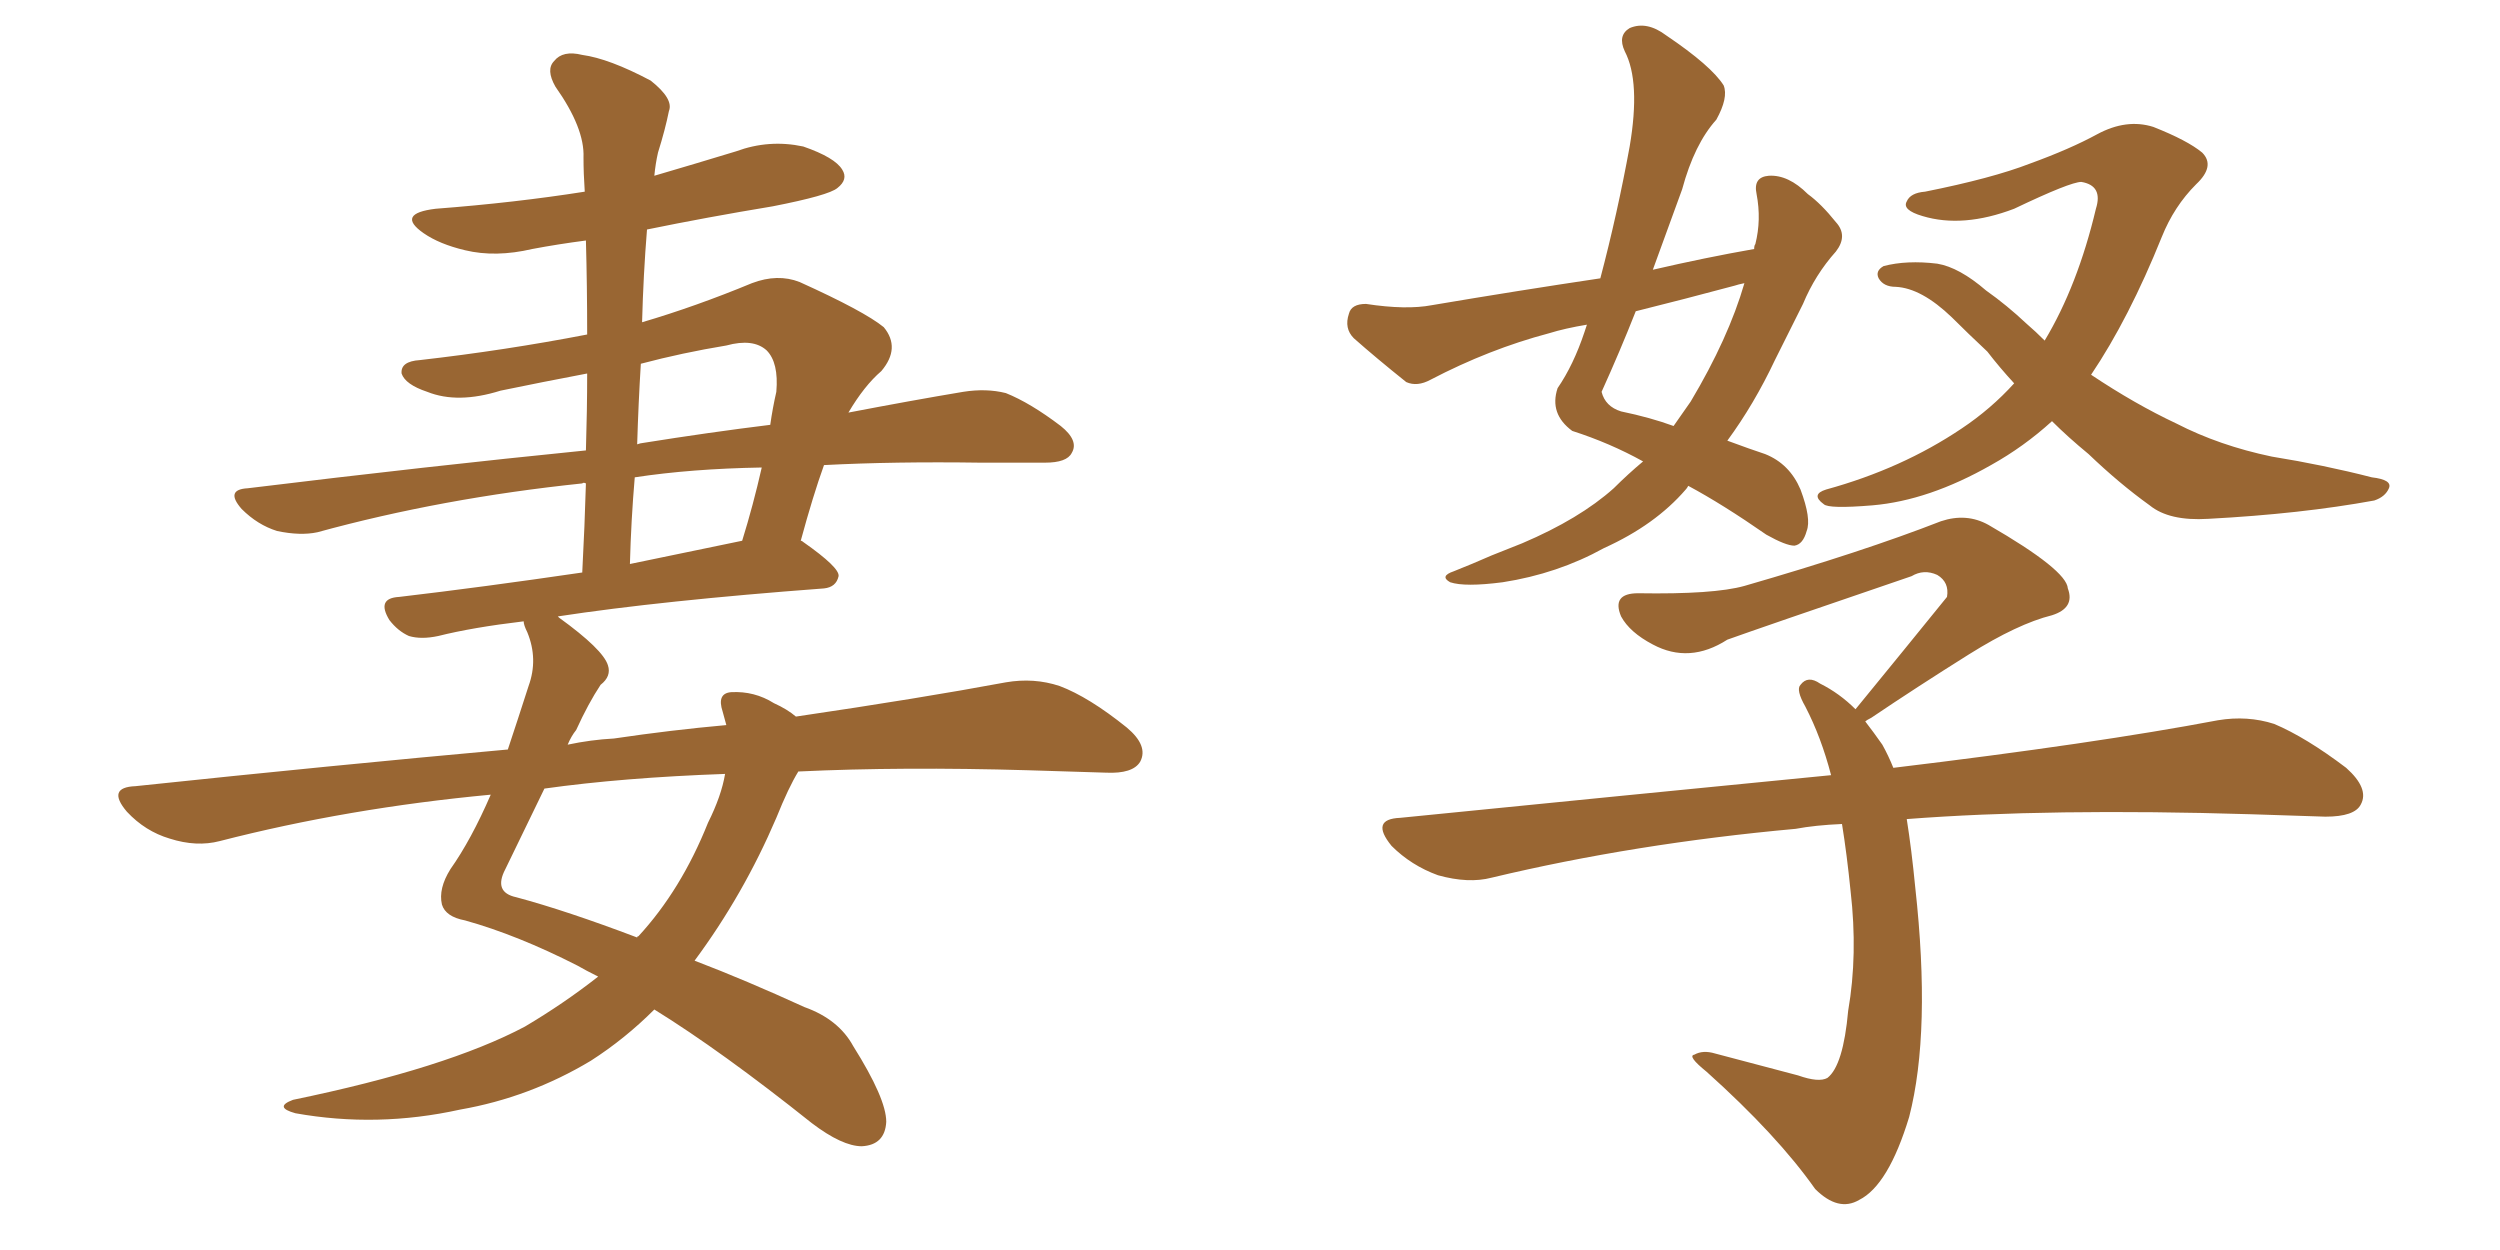 <svg xmlns="http://www.w3.org/2000/svg" xmlns:xlink="http://www.w3.org/1999/xlink" width="300" height="150"><path fill="#996633" padding="10" d="M71.78 117.19L71.78 117.19Q70.31 116.46 69.29 115.87L69.29 115.87Q62.11 112.21 55.81 110.45L55.81 110.45Q53.47 110.01 53.03 108.54L53.03 108.54Q52.59 106.64 54.05 104.30L54.05 104.30Q56.54 100.78 58.89 95.36L58.89 95.36Q41.75 96.97 26.37 100.93L26.37 100.93Q23.58 101.66 20.36 100.63L20.36 100.63Q17.43 99.76 15.23 97.41L15.23 97.41Q12.74 94.48 16.26 94.34L16.26 94.34Q39.84 91.85 60.94 89.94L60.94 89.94Q62.11 86.43 63.43 82.32L63.43 82.32Q64.60 79.10 63.28 75.88L63.28 75.88Q62.84 75 62.84 74.56L62.84 74.56Q56.69 75.29 52.59 76.32L52.59 76.32Q50.54 76.76 49.07 76.32L49.07 76.32Q47.75 75.73 46.73 74.41L46.73 74.41Q45.12 71.78 47.90 71.63L47.90 71.63Q57.86 70.46 69.87 68.70L69.87 68.70Q70.17 62.99 70.31 58.01L70.31 58.01Q70.02 57.86 69.87 58.01L69.87 58.01Q53.03 59.77 38.09 63.87L38.09 63.87Q36.04 64.31 33.25 63.72L33.25 63.72Q30.91 62.99 29.00 61.08L29.00 61.08Q26.95 58.74 29.74 58.59L29.74 58.59Q51.27 55.96 70.31 54.05L70.31 54.05Q70.46 49.22 70.46 44.82L70.46 44.82Q65.04 45.85 60.06 46.88L60.06 46.88Q54.93 48.49 51.27 47.02L51.27 47.02Q48.63 46.14 48.19 44.82L48.19 44.82Q48.05 43.36 50.39 43.21L50.39 43.21Q60.64 42.04 70.46 40.14L70.46 40.14Q70.46 34.28 70.31 28.86L70.31 28.86Q66.94 29.30 63.87 29.88L63.87 29.88Q59.47 30.91 55.81 30.03L55.81 30.03Q52.73 29.30 50.83 27.98L50.83 27.98Q47.46 25.63 52.29 25.05L52.29 25.05Q61.82 24.32 70.17 23.00L70.17 23.00Q70.02 20.80 70.02 18.90L70.02 18.90Q70.17 15.38 66.65 10.40L66.65 10.40Q65.48 8.35 66.50 7.32L66.50 7.32Q67.53 6.01 69.87 6.59L69.87 6.59Q73.10 7.03 78.08 9.67L78.08 9.67Q80.86 11.87 80.27 13.33L80.27 13.33Q79.83 15.53 78.96 18.31L78.96 18.31Q78.66 19.63 78.52 21.09L78.52 21.09Q83.50 19.63 88.33 18.16L88.33 18.16Q92.29 16.70 96.39 17.58L96.39 17.58Q100.20 18.90 101.07 20.36L101.07 20.36Q101.81 21.53 100.49 22.56L100.49 22.56Q99.46 23.44 92.72 24.76L92.72 24.76Q84.81 26.07 77.64 27.54L77.64 27.54Q77.20 32.96 77.05 38.67L77.05 38.67Q83.50 36.77 90.23 33.98L90.23 33.98Q93.31 32.81 95.95 33.84L95.95 33.84Q103.71 37.35 106.05 39.26L106.05 39.26Q108.11 41.75 105.76 44.53L105.76 44.53Q103.71 46.29 101.81 49.51L101.81 49.51Q109.42 48.05 115.58 47.02L115.58 47.02Q118.36 46.58 120.70 47.17L120.70 47.17Q123.63 48.34 127.29 51.12L127.29 51.12Q129.49 52.88 128.61 54.35L128.61 54.35Q128.03 55.52 125.39 55.52L125.39 55.52Q121.73 55.52 117.63 55.52L117.63 55.52Q107.37 55.37 98.88 55.81L98.88 55.81Q97.56 59.47 96.09 64.89L96.09 64.89Q96.24 64.89 96.39 65.04L96.39 65.04Q100.78 68.12 100.63 69.14L100.63 69.14Q100.34 70.46 98.88 70.61L98.88 70.61Q79.39 72.07 66.94 73.97L66.94 73.97Q66.94 73.97 67.09 74.12L67.09 74.12Q72.36 77.93 72.95 79.83L72.95 79.83Q73.39 81.15 72.07 82.18L72.07 82.18Q70.61 84.38 69.14 87.60L69.14 87.60Q68.55 88.33 68.12 89.36L68.12 89.36Q70.90 88.77 73.68 88.62L73.68 88.62Q80.57 87.60 87.16 87.01L87.16 87.01Q86.87 85.99 86.72 85.40L86.72 85.40Q85.99 83.20 87.74 83.06L87.74 83.06Q90.53 82.91 92.87 84.38L92.87 84.38Q94.48 85.11 95.51 85.99L95.51 85.99Q110.45 83.79 120.70 81.88L120.70 81.88Q124.07 81.30 127.15 82.32L127.15 82.32Q130.66 83.64 135.21 87.30L135.21 87.30Q137.84 89.50 136.82 91.41L136.82 91.41Q135.94 92.87 132.71 92.72L132.71 92.72Q128.32 92.58 123.34 92.43L123.34 92.43Q108.25 91.99 95.80 92.58L95.80 92.58Q94.63 94.48 93.16 98.14L93.16 98.14Q89.21 107.37 83.35 115.28L83.35 115.28Q89.50 117.63 96.53 120.85L96.53 120.85Q100.63 122.31 102.39 125.54L102.39 125.54Q106.35 131.84 106.35 134.62L106.35 134.62Q106.20 137.40 103.42 137.55L103.42 137.55Q101.07 137.55 97.41 134.77L97.41 134.77Q86.57 126.12 78.52 121.14L78.52 121.14Q75 124.66 70.90 127.29L70.90 127.29Q63.57 131.69 55.22 133.15L55.22 133.15Q45.26 135.35 35.45 133.59L35.45 133.59Q32.81 132.86 35.16 131.98L35.16 131.98Q53.61 128.17 62.99 123.19L62.99 123.19Q67.68 120.41 71.78 117.19ZM84.96 98.73L84.96 98.73Q86.57 95.51 87.01 92.87L87.01 92.87Q74.71 93.31 65.33 94.63L65.33 94.63Q63.43 98.58 60.64 104.30L60.64 104.30Q59.18 107.08 61.96 107.67L61.96 107.67Q67.97 109.28 76.46 112.50L76.46 112.50Q76.46 112.35 76.61 112.35L76.61 112.35Q81.74 106.79 84.96 98.73ZM76.17 57.28L76.17 57.28Q75.73 62.40 75.59 67.68L75.59 67.68Q81.88 66.36 89.06 64.89L89.06 64.89Q90.38 60.64 91.41 56.10L91.41 56.10Q82.91 56.25 76.17 57.28ZM76.90 43.65L76.90 43.65L76.90 43.65Q76.61 48.34 76.46 53.32L76.46 53.32Q76.90 53.17 77.05 53.17L77.05 53.17Q85.25 51.86 92.43 50.98L92.43 50.98Q92.72 48.93 93.16 47.02L93.16 47.02Q93.46 43.51 91.99 42.04L91.99 42.04Q90.38 40.58 87.16 41.46L87.16 41.46Q81.88 42.33 76.90 43.65ZM210.50 29.88L210.50 29.88Q210.50 29.44 210.64 29.30L210.64 29.30Q211.38 26.37 210.79 23.29L210.79 23.29Q210.35 21.24 212.26 21.09L212.26 21.09Q214.60 20.95 216.94 23.29L216.94 23.29Q218.55 24.46 220.31 26.66L220.31 26.66Q221.78 28.27 220.31 30.18L220.31 30.18Q217.82 32.96 216.36 36.47L216.36 36.47Q214.75 39.70 212.99 43.21L212.99 43.21Q210.50 48.49 207.28 52.88L207.28 52.88Q210.06 53.91 211.82 54.49L211.82 54.49Q214.75 55.66 216.06 58.74L216.06 58.74Q217.38 62.26 216.80 63.72L216.80 63.72Q216.36 65.33 215.33 65.48L215.33 65.48Q214.31 65.48 211.96 64.16L211.96 64.16Q206.69 60.50 202.59 58.30L202.59 58.30Q202.44 58.59 202.29 58.74L202.29 58.74Q198.63 62.99 192.48 65.77L192.48 65.77Q186.91 68.85 180.32 69.87L180.32 69.87Q175.78 70.46 174.02 69.87L174.02 69.87Q172.71 69.14 174.46 68.55L174.46 68.55Q176.66 67.68 179.00 66.65L179.00 66.65Q181.20 65.77 182.67 65.19L182.67 65.19Q189.55 62.26 193.65 58.59L193.65 58.59Q195.41 56.84 197.17 55.37L197.17 55.37Q193.21 53.17 188.67 51.71L188.67 51.71Q185.89 49.66 186.91 46.58L186.91 46.58Q188.82 43.80 190.14 39.84L190.14 39.84Q190.28 39.40 190.43 38.96L190.43 38.96Q187.79 39.40 185.89 39.99L185.89 39.99Q178.71 41.89 171.68 45.56L171.68 45.56Q170.07 46.44 168.75 45.85L168.75 45.85Q165.09 42.92 162.45 40.58L162.45 40.58Q161.28 39.40 161.87 37.65L161.87 37.65Q162.16 36.47 163.92 36.47L163.92 36.47Q168.75 37.21 171.83 36.62L171.83 36.62Q182.23 34.86 192.04 33.40L192.04 33.40Q194.09 25.63 195.56 17.58L195.56 17.58Q196.88 9.81 194.97 6.15L194.97 6.15Q194.09 4.25 195.56 3.37L195.56 3.37Q197.61 2.49 199.95 4.25L199.95 4.25Q205.37 7.91 206.84 10.25L206.84 10.25Q207.42 11.72 205.96 14.36L205.96 14.36Q203.32 17.29 201.86 22.71L201.86 22.71Q200.10 27.54 198.34 32.37L198.34 32.37Q204.64 30.91 210.50 29.88ZM208.15 34.28L208.15 34.28Q202.15 35.89 196.29 37.35L196.29 37.35Q194.38 42.19 192.19 47.02L192.19 47.02Q192.63 48.78 194.53 49.37L194.53 49.37Q198.05 50.10 200.83 51.12L200.83 51.12Q201.86 49.66 202.88 48.19L202.88 48.19Q207.42 40.58 209.33 33.98L209.33 33.98Q208.59 34.13 208.15 34.28ZM246.24 50.54L246.24 50.54Q242.87 53.61 238.92 55.81L238.92 55.81Q231.45 60.06 224.71 60.64L224.71 60.64Q219.43 61.08 218.85 60.50L218.85 60.50Q217.24 59.33 219.14 58.74L219.14 58.74Q228.22 56.25 235.40 51.42L235.40 51.42Q238.92 49.07 241.70 46.00L241.70 46.00Q239.94 44.09 238.48 42.19L238.48 42.19Q236.13 39.99 234.23 38.09L234.23 38.09Q230.57 34.57 227.49 34.42L227.49 34.42Q226.03 34.42 225.44 33.40L225.44 33.40Q225 32.52 226.03 31.93L226.03 31.93Q228.81 31.20 232.47 31.64L232.47 31.64Q235.11 32.08 238.33 34.86L238.33 34.86Q240.82 36.62 243.16 38.82L243.16 38.82Q244.34 39.84 245.36 40.87L245.36 40.87Q249.32 34.28 251.51 25.05L251.51 25.05Q252.39 22.27 249.76 21.83L249.76 21.83Q248.44 21.83 241.70 25.05L241.70 25.05Q235.55 27.39 230.71 25.93L230.71 25.93Q228.22 25.20 228.81 24.17L228.81 24.17Q229.25 23.14 231.01 23.00L231.01 23.00Q239.06 21.39 243.60 19.63L243.60 19.63Q248.44 17.87 251.66 16.11L251.66 16.11Q255.18 14.21 258.40 15.23L258.40 15.23Q262.50 16.85 264.26 18.31L264.26 18.31Q265.87 19.92 263.53 22.12L263.53 22.12Q260.89 24.76 259.42 28.42L259.42 28.42Q255.47 38.23 250.93 44.97L250.93 44.97Q256.20 48.49 261.18 50.83L261.18 50.83Q266.31 53.47 272.61 54.79L272.61 54.79Q278.91 55.81 284.62 57.28L284.62 57.28Q287.11 57.57 286.67 58.59L286.67 58.59Q286.23 59.62 284.91 60.06L284.91 60.06Q276.12 61.67 264.99 62.26L264.99 62.26Q260.30 62.55 257.96 60.64L257.96 60.64Q254.30 58.01 250.63 54.49L250.63 54.49Q248.14 52.44 246.24 50.54ZM228.81 98.29L228.81 98.29L228.81 98.29Q229.39 101.95 229.83 106.49L229.83 106.49Q231.74 123.78 229.10 134.03L229.10 134.03Q226.61 142.24 223.10 143.99L223.10 143.99Q220.61 145.46 217.82 142.68L217.82 142.68Q213.28 136.23 204.79 128.61L204.79 128.61Q202.44 126.71 203.32 126.56L203.32 126.56Q204.35 125.98 205.81 126.42L205.81 126.42Q210.79 127.73 215.77 129.05L215.77 129.05Q218.26 129.93 219.29 129.35L219.29 129.35Q221.19 127.88 221.78 121.29L221.78 121.29Q222.95 114.55 222.07 106.93L222.07 106.93Q221.63 102.54 221.04 98.88L221.04 98.88Q217.82 99.02 215.48 99.46L215.48 99.46Q196.14 101.22 179.00 105.32L179.00 105.32Q176.22 106.05 172.56 105.03L172.56 105.03Q169.34 103.86 166.99 101.51L166.99 101.51Q164.36 98.29 168.02 98.14L168.02 98.14Q195.85 95.36 219.73 93.02L219.73 93.02Q218.55 88.48 216.65 84.81L216.65 84.81Q215.48 82.76 216.06 82.18L216.06 82.18Q216.94 81.01 218.41 82.03L218.41 82.03Q220.75 83.20 222.66 85.11L222.66 85.11Q228.66 77.78 233.64 71.63L233.64 71.63Q233.94 69.87 232.47 68.99L232.47 68.99Q230.86 68.26 229.39 69.14L229.39 69.14Q210.94 75.44 207.28 76.76L207.28 76.76Q202.73 79.69 198.34 77.34L198.34 77.34Q195.56 75.88 194.53 73.97L194.53 73.97Q193.36 71.19 196.58 71.19L196.58 71.19Q205.66 71.34 209.33 70.31L209.33 70.31Q223.54 66.21 232.91 62.55L232.91 62.55Q235.99 61.52 238.62 62.99L238.62 62.99Q248.00 68.41 248.14 70.61L248.14 70.61Q249.02 72.95 246.24 73.83L246.24 73.83Q242.14 74.85 236.28 78.52L236.28 78.52Q229.98 82.47 224.56 86.13L224.56 86.13Q223.97 86.43 223.83 86.57L223.83 86.57Q224.85 87.89 225.88 89.36L225.88 89.36Q226.61 90.67 227.20 92.14L227.20 92.14Q251.51 89.21 266.16 86.43L266.16 86.43Q269.68 85.84 272.90 86.87L272.90 86.87Q276.71 88.48 281.54 92.14L281.54 92.14Q284.33 94.63 283.30 96.53L283.30 96.53Q282.57 98.00 279.05 98.00L279.05 98.00Q274.95 97.85 270.12 97.71L270.12 97.71Q245.95 96.97 228.81 98.29Z"/></svg>